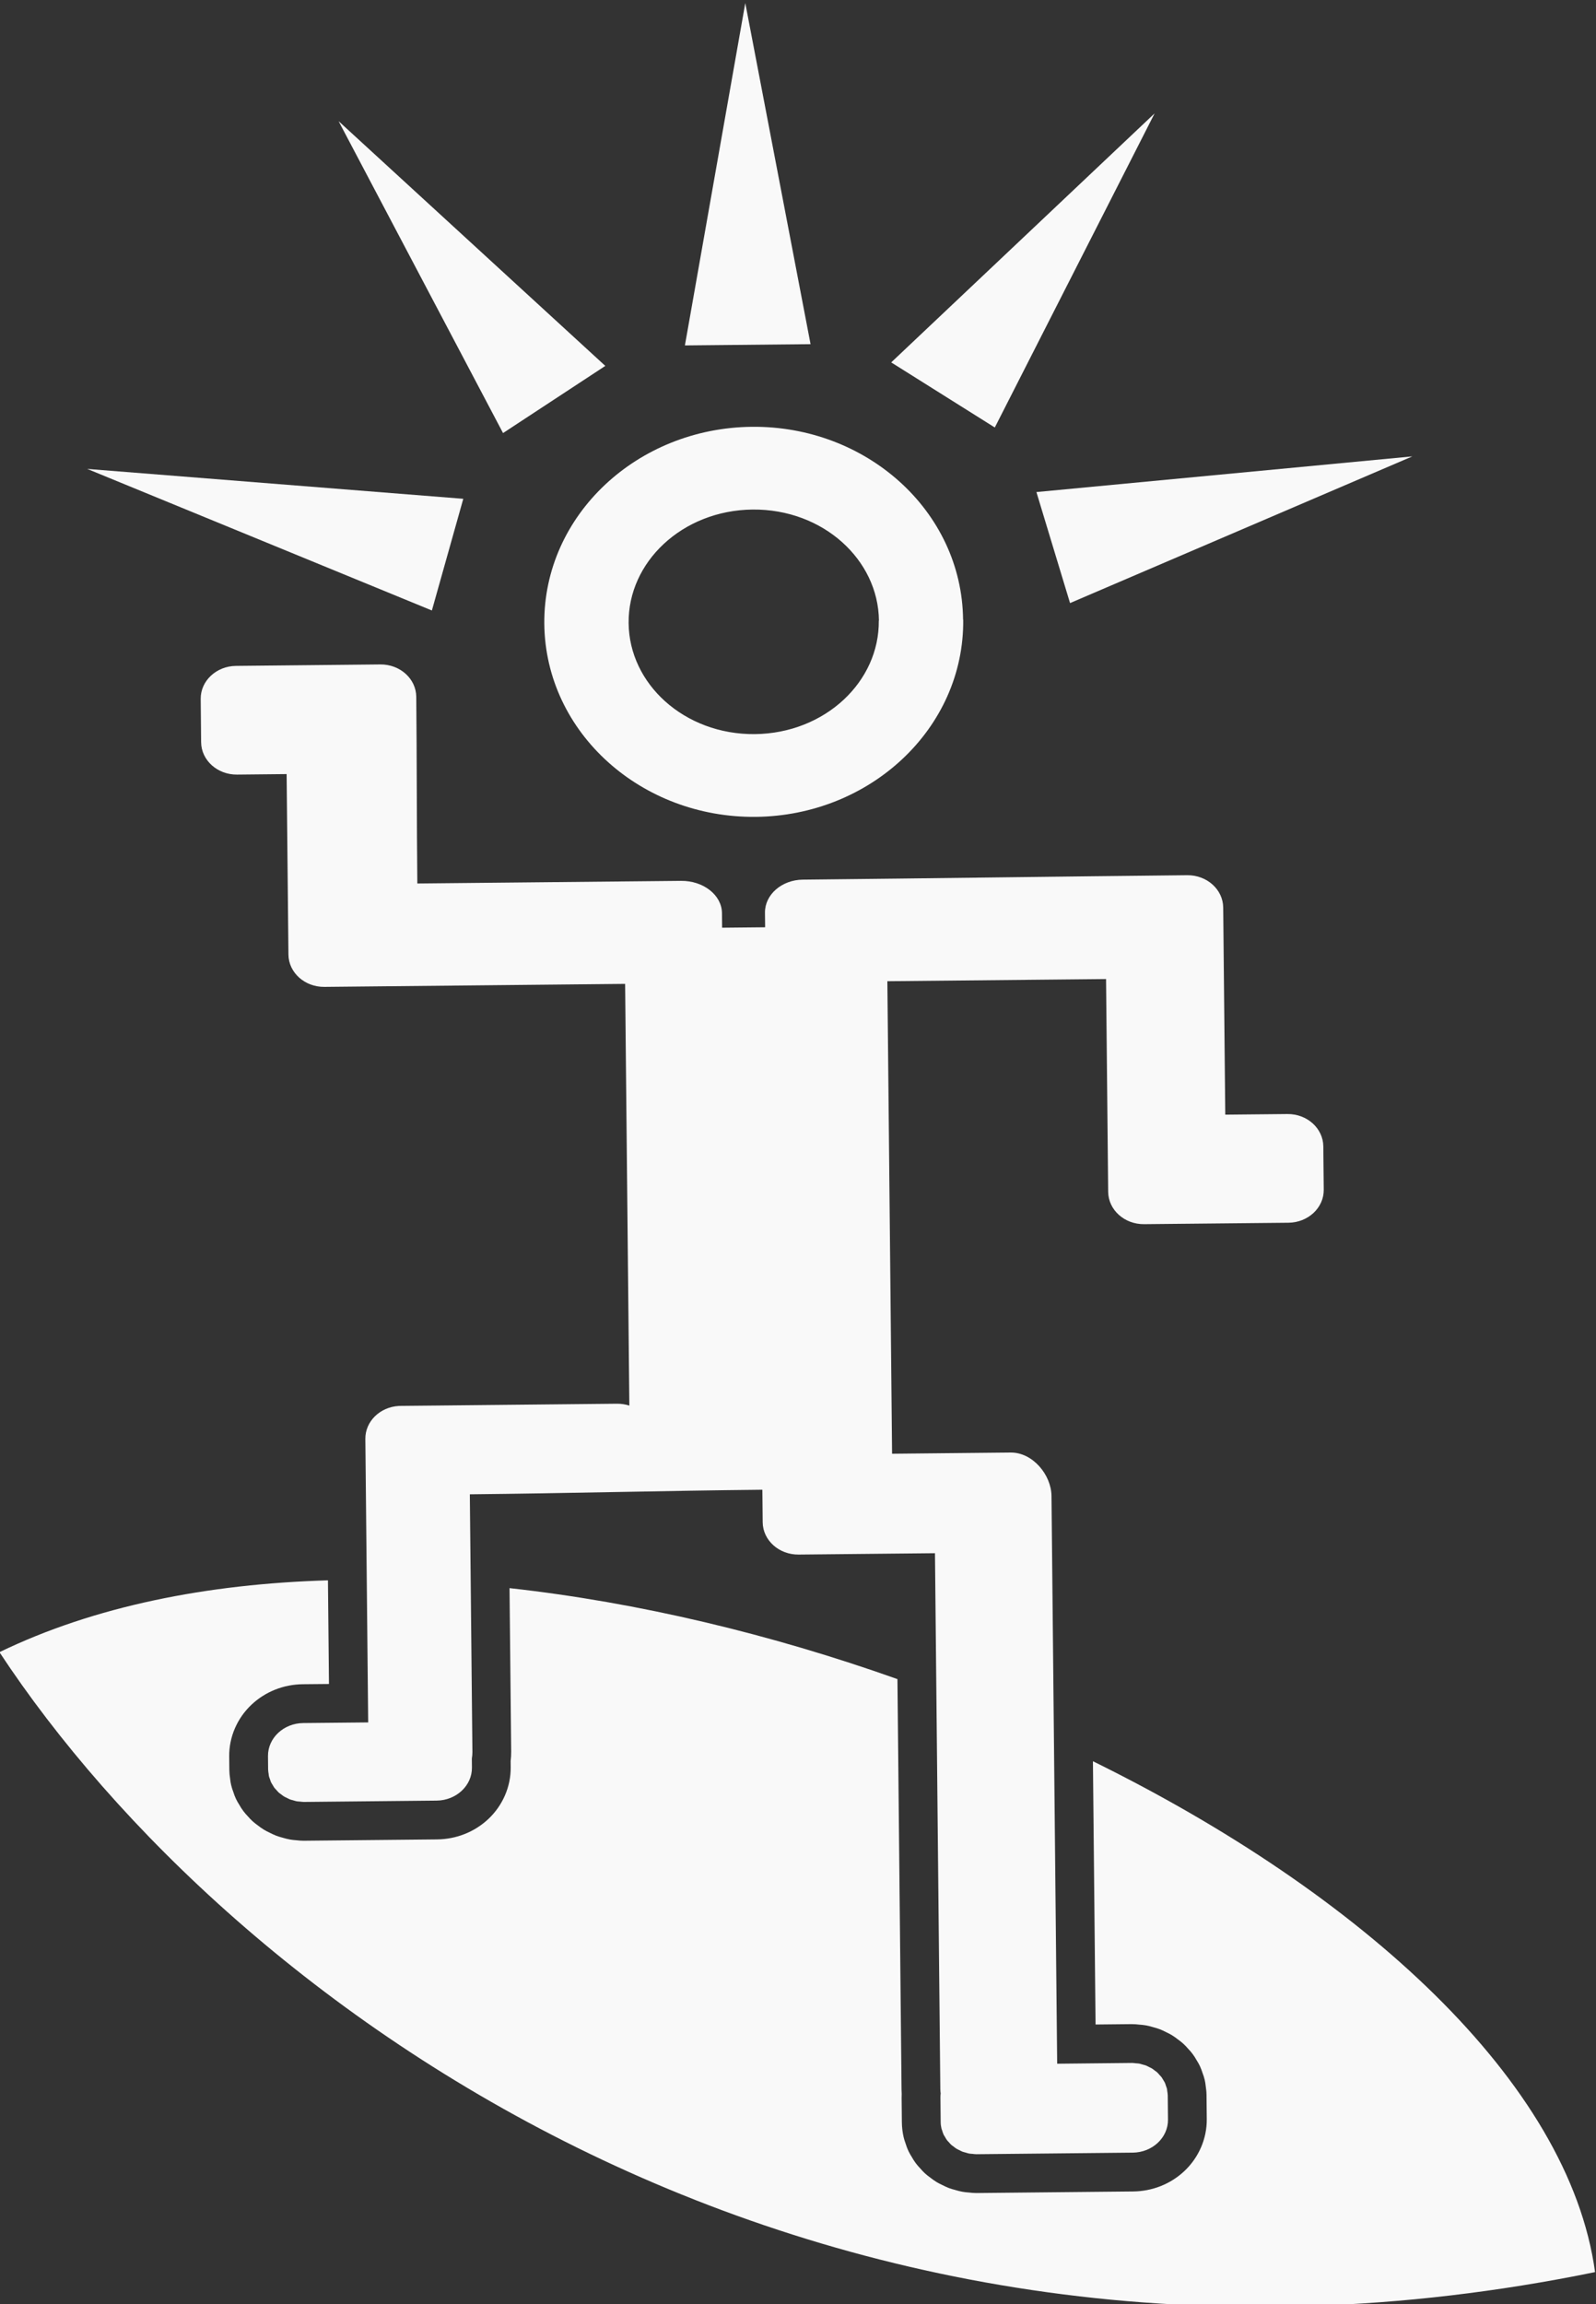 <?xml version="1.0" encoding="UTF-8" standalone="no"?>
<!-- Created with Inkscape (http://www.inkscape.org/) -->

<svg
   xmlns:dc="http://purl.org/dc/elements/1.1/"
   xmlns:cc="http://creativecommons.org/ns#"
   xmlns:rdf="http://www.w3.org/1999/02/22-rdf-syntax-ns#"
   xmlns:svg="http://www.w3.org/2000/svg"
   xmlns="http://www.w3.org/2000/svg"
   xmlns:sodipodi="http://sodipodi.sourceforge.net/DTD/sodipodi-0.dtd"
   xmlns:inkscape="http://www.inkscape.org/namespaces/inkscape"
   version="1.1"
   id="svg224"
   xml:space="preserve"
   width="80.217"
   height="115.752"
   viewBox="0 0 80.217 115.752"
   sodipodi:docname="quasenadapittogramma.svg"
   inkscape:version="0.92.4 (5da689c313, 2019-01-14)"><rect x="0" y="0" width="80.217" height="115.752" fill="#333333" stroke="none"/><defs
     id="defs228"><clipPath
       clipPathUnits="userSpaceOnUse"
       id="clipPath240"><path
         d="M 0,850.394 H 850.394 V 0 H 0 Z"
         id="path238"
         inkscape:connector-curvature="0" /></clipPath></defs><sodipodi:namedview
     pagecolor="#ffffff"
     bordercolor="#666666"
     borderopacity="1"
     objecttolerance="10"
     gridtolerance="10"
     guidetolerance="10"
     inkscape:pageopacity="0"
     inkscape:pageshadow="2"
     inkscape:window-width="1920"
     inkscape:window-height="1040"
     id="namedview226"
     showgrid="false"
     scale-x="0.7"
     inkscape:zoom="0.71525671"
     inkscape:cx="183.87952"
     inkscape:cy="-171.25353"
     inkscape:window-x="0"
     inkscape:window-y="20"
     inkscape:window-maximized="1"
     inkscape:current-layer="g232" /><g
     id="g232"
     inkscape:groupmode="layer"
     inkscape:label="Logo Ufficiale (1)"
     transform="matrix(1.333,0,0,-1.333,-106.065,616.239)"><g
       id="g242"
       transform="translate(104.587,441.789)"
       style="fill:#f9f9f9"><path
         d="m 0,0 c 0.848,0.793 2.034,1.291 3.359,1.304 v 0 c 1.323,0.013 2.52,-0.46 3.383,-1.236 0.842,-0.757 1.368,-1.8 1.38,-2.948 H 8.117 v 0 C 8.129,-4.031 7.625,-5.084 6.801,-5.855 5.953,-6.648 4.767,-7.145 3.443,-7.159 2.119,-7.172 0.923,-6.698 0.059,-5.922 -0.78,-5.168 -1.305,-4.126 -1.316,-2.975 -1.328,-1.823 -0.824,-0.771 0,0 m -4.495,-3.006 c 0.021,-2.049 0.939,-3.89 2.406,-5.209 1.44,-1.294 3.409,-2.083 5.566,-2.062 2.156,0.022 4.109,0.851 5.522,2.173 1.441,1.348 2.322,3.207 2.301,5.256 v 0 H 11.295 C 11.275,-0.796 10.359,1.044 8.895,2.36 7.455,3.654 5.486,4.444 3.33,4.422 H 3.329 C 1.173,4.4 -0.78,3.572 -2.194,2.249 -3.634,0.901 -4.515,-0.957 -4.495,-3.006"
         style="fill:#f9f9f9;fill-opacity:1;fill-rule:nonzero;stroke:none"
         id="path244"
         inkscape:connector-curvature="0" /></g><g
       id="g246"
       transform="translate(121.353,417.381)"
       style="fill:#f9f9f9"><path
         d="m 0,0 c 0.007,-0.68 0.613,-1.226 1.355,-1.218 l 5.443,0.054 c 0.742,0.008 1.337,0.565 1.33,1.245 L 8.112,1.714 C 8.105,2.394 7.499,2.94 6.757,2.932 L 4.415,2.909 4.337,10.714 c -0.007,0.68 -0.614,1.225 -1.355,1.218 -4.831,-0.049 -9.663,-0.118 -14.496,-0.167 -0.794,-0.008 -1.433,-0.565 -1.427,-1.245 l 0.006,-0.55 -1.622,-0.016 -0.005,0.549 c -0.007,0.68 -0.699,1.225 -1.546,1.216 l -9.941,-0.099 c -0.024,2.348 -0.017,4.691 -0.04,7.036 -0.007,0.681 -0.614,1.226 -1.356,1.219 l -5.442,-0.055 c -0.741,-0.007 -1.337,-0.565 -1.33,-1.245 l 0.016,-1.633 c 0.007,-0.68 0.614,-1.225 1.355,-1.218 l 1.869,0.019 0.068,-6.801 c 0.007,-0.68 0.614,-1.225 1.355,-1.218 3.78,0.038 7.56,0.075 11.34,0.113 l 0.159,-15.892 c -0.145,0.047 -0.302,0.072 -0.465,0.071 l -6.921,-0.07 h -0.005 l -1.232,-0.012 -0.035,-10e-4 v 0 l -0.035,-10e-4 v 0 c -0.709,-0.04 -1.268,-0.584 -1.261,-1.243 l 0.001,-0.104 0.008,-0.791 0.098,-9.788 -2.448,-0.024 c -0.741,-0.007 -1.336,-0.565 -1.33,-1.245 l 0.005,-0.51 c 0.001,-0.054 0.011,-0.106 0.019,-0.158 0.005,-0.03 0.004,-0.06 0.011,-0.089 0.009,-0.04 0.027,-0.077 0.04,-0.115 0.013,-0.038 0.023,-0.078 0.04,-0.114 0.016,-0.035 0.039,-0.066 0.059,-0.099 0.022,-0.036 0.041,-0.075 0.066,-0.109 0.022,-0.029 0.05,-0.054 0.075,-0.082 0.03,-0.033 0.057,-0.068 0.09,-0.098 0.027,-0.025 0.06,-0.045 0.089,-0.067 0.037,-0.028 0.071,-0.057 0.11,-0.081 0.033,-0.02 0.069,-0.034 0.103,-0.051 0.042,-0.021 0.081,-0.044 0.125,-0.061 0.037,-0.014 0.077,-0.021 0.115,-0.032 0.045,-0.013 0.089,-0.029 0.136,-0.038 0.041,-0.007 0.083,-0.007 0.125,-0.011 0.046,-0.005 0.09,-0.013 0.137,-0.013 0.005,0 0.01,0 0.015,0 l 4.999,0.05 c 0.742,0.008 1.338,0.565 1.331,1.245 l -0.003,0.341 c 0.014,0.081 0.021,0.164 0.021,0.25 l -0.097,9.707 c 3.702,0.037 7.335,0.135 11.03,0.172 l 0.012,-1.225 c 0.007,-0.68 0.614,-1.226 1.356,-1.218 l 5.14,0.051 0.053,-5.273 v 0 l 0.149,-14.928 c 10e-4,-0.053 0.005,-0.105 0.013,-0.157 -0.007,-0.051 -0.01,-0.103 -0.009,-0.156 l 0.009,-0.916 c 0,-0.085 0.011,-0.167 0.029,-0.247 0.007,-0.028 0.02,-0.054 0.028,-0.081 0.016,-0.05 0.03,-0.101 0.052,-0.149 0.015,-0.03 0.035,-0.057 0.052,-0.086 0.024,-0.041 0.045,-0.083 0.073,-0.121 0.021,-0.028 0.048,-0.052 0.071,-0.078 0.031,-0.035 0.06,-0.071 0.094,-0.103 0.027,-0.023 0.058,-0.042 0.087,-0.064 0.037,-0.029 0.072,-0.059 0.113,-0.084 0.031,-0.019 0.067,-0.033 0.101,-0.05 0.042,-0.021 0.082,-0.044 0.126,-0.061 0.037,-0.014 0.076,-0.021 0.114,-0.032 0.046,-0.014 0.09,-0.03 0.138,-0.038 0.04,-0.007 0.082,-0.008 0.123,-0.011 0.046,-0.005 0.091,-0.013 0.139,-0.013 0.005,0 0.01,0 0.015,0 l 5.886,0.059 c 0.741,0.007 1.337,0.565 1.33,1.245 l -0.009,0.916 c -10e-4,0.055 -0.011,0.106 -0.019,0.159 -0.005,0.029 -0.004,0.059 -0.011,0.088 -0.009,0.038 -0.026,0.074 -0.038,0.111 -0.014,0.04 -0.024,0.081 -0.042,0.119 -0.016,0.033 -0.038,0.062 -0.056,0.094 -0.023,0.038 -0.043,0.078 -0.069,0.113 -0.022,0.029 -0.049,0.054 -0.074,0.081 -0.03,0.034 -0.057,0.069 -0.091,0.1 -0.027,0.024 -0.059,0.044 -0.088,0.066 -0.037,0.028 -0.071,0.058 -0.111,0.082 -0.032,0.019 -0.067,0.033 -0.101,0.05 -0.042,0.021 -0.082,0.045 -0.127,0.062 -0.036,0.013 -0.076,0.021 -0.113,0.032 -0.046,0.013 -0.09,0.029 -0.138,0.038 -0.04,0.007 -0.083,0.007 -0.124,0.011 -0.046,0.004 -0.091,0.013 -0.138,0.013 -0.005,0 -0.01,0 -0.015,0 l -2.814,-0.029 -0.121,12.102 v 0 l -0.093,9.293 c -0.008,0.798 -0.71,1.645 -1.541,1.637 L -8.148,-9.869 -8.326,7.937 -0.08,8.019 C -0.053,5.346 -0.027,2.673 0,0"
         style="fill:#f9f9f9;fill-opacity:1;fill-rule:nonzero;stroke:none"
         id="path248"
         inkscape:connector-curvature="0" /></g><g
       id="g250"
       transform="translate(110.131,449.325)"
       style="fill:#f9f9f9"><path
         d="m 0,0 -0.946,4.941 -1.515,7.913 v 0 0 L -4.545,1.043 -4.738,-0.047 v 0 z"
         style="fill:#f9f9f9;fill-opacity:1;fill-rule:nonzero;stroke:none"
         id="path252"
         inkscape:connector-curvature="0" /></g><g
       id="g254"
       transform="translate(98.536,445.975)"
       style="fill:#f9f9f9"><path
         d="m 0,0 v 0 l 0.612,0.402 3.244,2.129 v 0 l -10.057,9.223 v 0 0 z"
         style="fill:#f9f9f9;fill-opacity:1;fill-rule:nonzero;stroke:none"
         id="path256"
         inkscape:connector-curvature="0" /></g><g
       id="g258"
       transform="translate(117.078,446.185)"
       style="fill:#f9f9f9"><path
         d="m 0,0 6.026,11.837 v -10e-4 10e-4 L -3.906,2.453 v 0 z"
         style="fill:#f9f9f9;fill-opacity:1;fill-rule:nonzero;stroke:none"
         id="path260"
         inkscape:connector-curvature="0" /></g><g
       id="g262"
       transform="translate(118.647,443.752)"
       style="fill:#f9f9f9"><path
         d="M 0,0 V 0 L 0.384,-1.268 1.268,-4.184 14.174,1.344 Z"
         style="fill:#f9f9f9;fill-opacity:1;fill-rule:nonzero;stroke:none"
         id="path264"
         inkscape:connector-curvature="0" /></g><g
       id="g266"
       transform="translate(95.853,439.289)"
       style="fill:#f9f9f9"><path
         d="m 0,0 1.184,4.209 -14.18,1.126 h 0.001 -0.001 z"
         style="fill:#f9f9f9;fill-opacity:1;fill-rule:nonzero;stroke:none"
         id="path268"
         inkscape:connector-curvature="0" /></g><g
       id="g270"
       transform="translate(120.778,395.924)"
       style="fill:#f9f9f9"><path
         d="m 0,0 0.099,-9.921 c 0,0 1.353,0.014 1.354,0.014 0.12,0 0.208,-0.008 0.296,-0.019 0.091,-0.006 0.17,-0.014 0.247,-0.028 0.097,-0.017 0.187,-0.041 0.275,-0.068 0.092,-0.024 0.176,-0.049 0.256,-0.08 0.067,-0.025 0.154,-0.066 0.24,-0.111 0.075,-0.035 0.144,-0.071 0.21,-0.11 0.086,-0.053 0.159,-0.106 0.231,-0.163 0.068,-0.049 0.134,-0.099 0.195,-0.155 0.068,-0.061 0.132,-0.13 0.194,-0.202 0.053,-0.054 0.111,-0.12 0.163,-0.191 0.05,-0.065 0.102,-0.148 0.15,-0.233 0.042,-0.066 0.084,-0.139 0.121,-0.215 0.044,-0.096 0.076,-0.183 0.104,-0.272 0.029,-0.072 0.058,-0.162 0.08,-0.255 0.018,-0.077 0.03,-0.157 0.038,-0.236 0.017,-0.113 0.029,-0.22 0.03,-0.33 l 0.009,-0.915 c 0.007,-0.733 -0.302,-1.446 -0.848,-1.958 -0.519,-0.486 -1.205,-0.758 -1.931,-0.765 l -5.892,-0.059 h -0.022 c -0.094,0 -0.184,0.008 -0.274,0.019 -0.083,0.006 -0.165,0.014 -0.244,0.028 -0.104,0.019 -0.187,0.042 -0.269,0.067 -0.093,0.024 -0.168,0.046 -0.241,0.073 -0.098,0.039 -0.179,0.078 -0.259,0.119 -0.069,0.032 -0.139,0.067 -0.206,0.107 -0.09,0.056 -0.166,0.11 -0.239,0.168 -0.069,0.049 -0.137,0.103 -0.201,0.161 -0.058,0.053 -0.125,0.124 -0.188,0.198 -0.051,0.052 -0.108,0.117 -0.16,0.187 -0.055,0.073 -0.109,0.16 -0.16,0.251 -0.031,0.047 -0.074,0.121 -0.111,0.199 -0.049,0.103 -0.085,0.205 -0.117,0.307 -0.027,0.072 -0.049,0.145 -0.067,0.219 -0.042,0.181 -0.065,0.37 -0.067,0.561 l -0.009,0.919 c -0.001,0.051 0,0.104 0.003,0.156 -0.004,0.052 -0.006,0.104 -0.006,0.157 L -7.371,3.095 c -4.768,1.693 -9.765,2.891 -14.626,3.428 l 0.062,-6.157 c 10e-4,-0.121 -0.006,-0.242 -0.02,-0.361 l 0.002,-0.229 c 0.008,-0.733 -0.302,-1.447 -0.848,-1.958 -0.519,-0.485 -1.205,-0.757 -1.931,-0.764 l -5.028,-0.05 c -0.091,0 -0.18,0.007 -0.269,0.018 -0.089,0.006 -0.169,0.014 -0.245,0.028 -0.101,0.018 -0.189,0.042 -0.277,0.068 -0.088,0.023 -0.169,0.047 -0.246,0.077 -0.083,0.032 -0.164,0.071 -0.245,0.112 -0.076,0.036 -0.15,0.073 -0.22,0.116 -0.081,0.049 -0.151,0.101 -0.219,0.154 -0.074,0.053 -0.14,0.104 -0.202,0.16 -0.069,0.063 -0.131,0.129 -0.191,0.198 -0.053,0.055 -0.107,0.117 -0.156,0.182 -0.062,0.081 -0.111,0.161 -0.157,0.242 -0.043,0.066 -0.088,0.144 -0.127,0.226 -0.04,0.084 -0.073,0.175 -0.101,0.266 -0.028,0.069 -0.058,0.161 -0.08,0.257 -0.018,0.077 -0.029,0.152 -0.037,0.227 -0.019,0.124 -0.029,0.229 -0.03,0.336 l -0.005,0.509 c -0.008,0.733 0.301,1.446 0.847,1.957 0.52,0.486 1.205,0.758 1.931,0.765 l 0.984,0.009 -0.039,3.906 C -33.401,6.682 -37.652,5.842 -41.23,4.11 -32.514,-9.118 -10.618,-25.299 18.933,-19.252 17.951,-12.078 10.121,-4.98 0,0"
         style="fill:#f9f9f9;fill-opacity:1;fill-rule:nonzero;stroke:none"
         id="path272"
         inkscape:connector-curvature="0" /></g></g></svg>